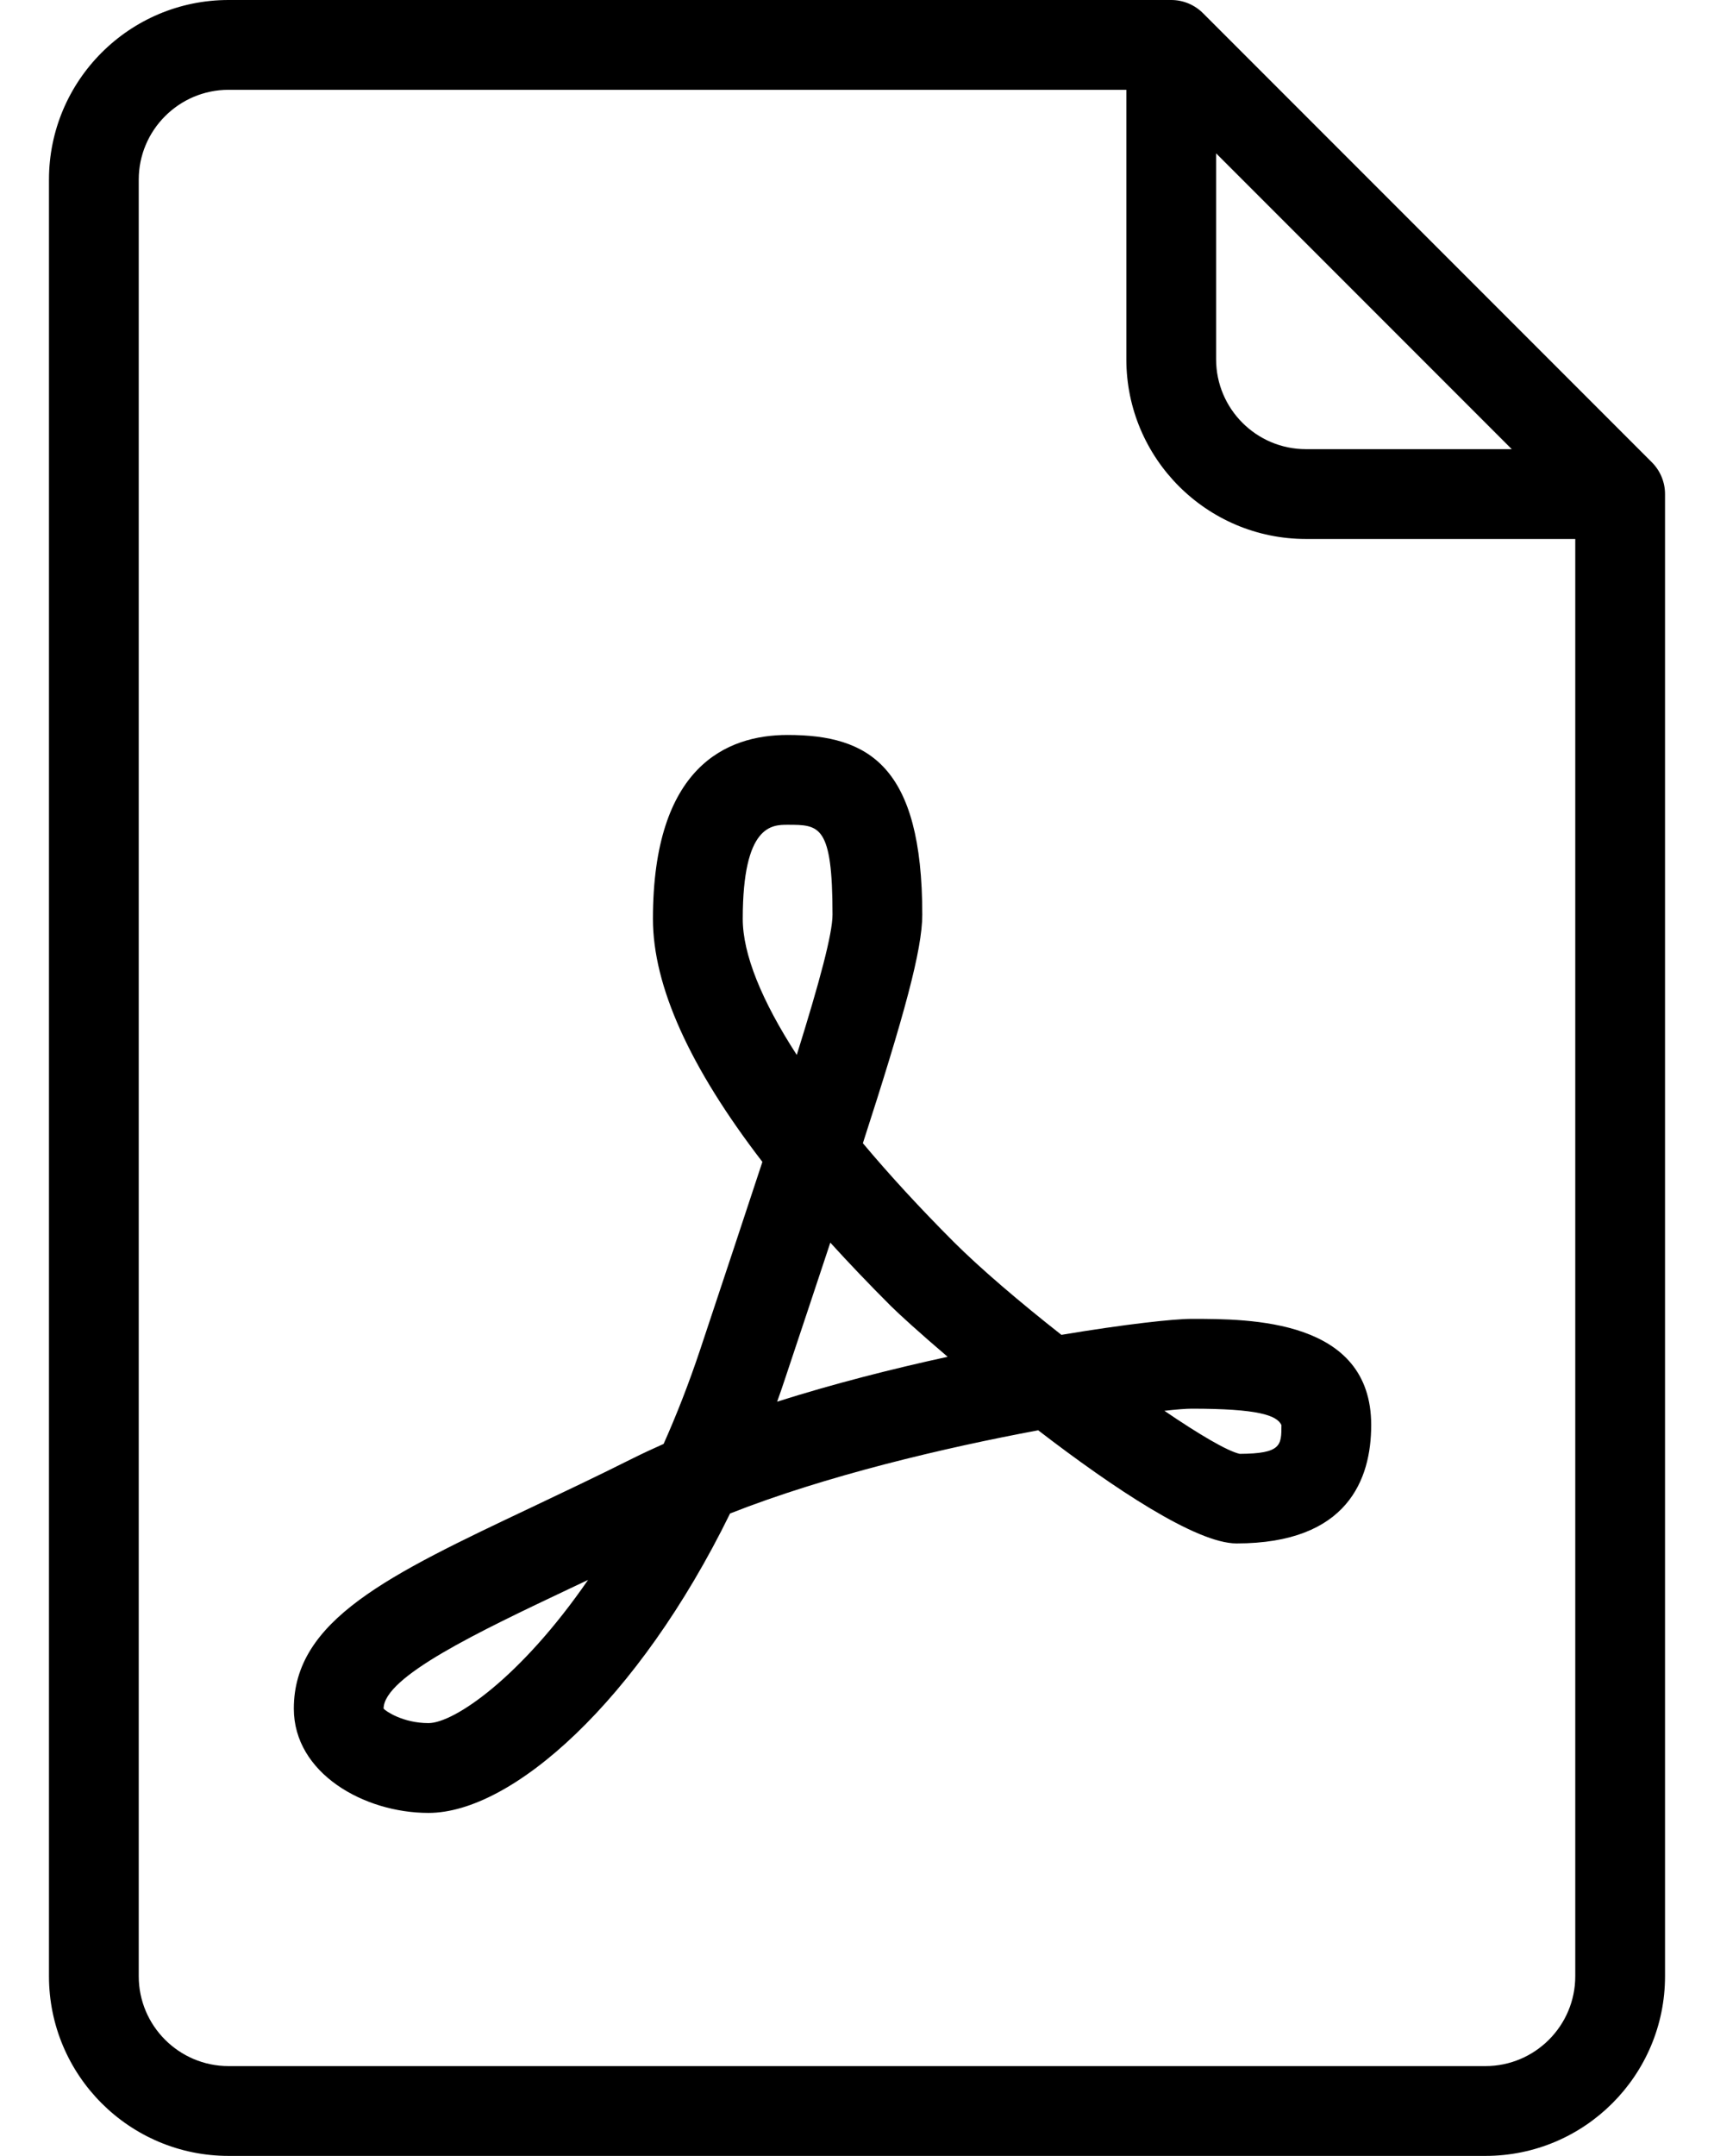 <?xml version="1.0" encoding="UTF-8"?> <svg xmlns="http://www.w3.org/2000/svg" xmlns:xlink="http://www.w3.org/1999/xlink" width="35px" height="44px" viewBox="0 0 35 44" version="1.1"><title>pdf</title><g id="Page-1" stroke="none" stroke-width="1" fill="none" fill-rule="evenodd"><g id="Tootelehe-vaade" transform="translate(-360, -1148)" fill="#000000" fill-rule="nonzero"><g id="failid" transform="translate(360, 1096)"><g id="pdf" transform="translate(0.5, 52)"><path d="M33.231,9.435 L24.065,0.269 C23.893,0.097 23.66,0 23.417,0 L4.167,0 C2.144,0 0.5,1.644 0.5,3.667 L0.5,40.333 C0.5,42.356 2.144,44 4.167,44 L29.833,44 C31.856,44 33.5,42.356 33.5,40.333 L33.5,10.083 C33.5,9.84 33.403,9.607 33.231,9.435 Z M24.333,3.13 L30.37,9.167 L26.167,9.167 C25.156,9.167 24.333,8.344 24.333,7.333 L24.333,3.13 L24.333,3.13 Z M31.667,40.333 C31.667,41.344 30.844,42.167 29.833,42.167 L4.167,42.167 C3.156,42.167 2.333,41.344 2.333,40.333 L2.333,3.667 C2.333,2.656 3.156,1.833 4.167,1.833 L22.5,1.833 L22.5,7.333 C22.5,9.356 24.144,11 26.167,11 L31.667,11 L31.667,40.333 Z" id="Shape"></path><path d="M21.174,27.243 C20.325,26.576 19.519,25.889 18.981,25.352 C18.283,24.654 17.661,23.977 17.12,23.332 C17.964,20.727 18.333,19.383 18.333,18.667 C18.333,15.624 17.234,15 15.583,15 C14.329,15 12.833,15.652 12.833,18.754 C12.833,20.122 13.583,21.783 15.068,23.713 C14.704,24.822 14.277,26.101 13.798,27.543 C13.567,28.235 13.316,28.876 13.051,29.469 C12.835,29.565 12.626,29.662 12.423,29.763 C11.695,30.128 11.003,30.455 10.361,30.76 C7.434,32.145 5.5,33.062 5.5,34.872 C5.5,36.186 6.928,37 8.25,37 C9.954,37 12.528,34.724 14.408,30.889 C16.359,30.119 18.785,29.548 20.7,29.191 C22.235,30.371 23.929,31.5 24.75,31.5 C27.023,31.5 27.5,30.186 27.5,29.084 C27.5,26.917 25.024,26.917 23.833,26.917 C23.464,26.917 22.472,27.026 21.174,27.243 Z M8.25,35.167 C7.726,35.167 7.372,34.92 7.333,34.872 C7.333,34.222 9.271,33.304 11.146,32.416 C11.265,32.359 11.386,32.303 11.508,32.245 C10.132,34.241 8.77,35.167 8.25,35.167 Z M14.667,18.754 C14.667,16.833 15.263,16.833 15.583,16.833 C16.232,16.833 16.5,16.833 16.5,18.667 C16.5,19.053 16.242,20.02 15.77,21.53 C15.051,20.421 14.667,19.471 14.667,18.754 Z M15.369,28.607 C15.427,28.448 15.482,28.286 15.536,28.123 C15.876,27.103 16.182,26.186 16.455,25.361 C16.836,25.78 17.246,26.209 17.685,26.648 C17.857,26.82 18.283,27.207 18.851,27.691 C17.721,27.937 16.519,28.242 15.369,28.607 Z M25.667,29.084 C25.667,29.496 25.667,29.667 24.816,29.672 C24.567,29.618 23.989,29.278 23.277,28.793 C23.535,28.764 23.726,28.75 23.833,28.75 C25.188,28.75 25.572,28.883 25.667,29.084 Z" id="Shape"></path></g></g></g></g></svg> 